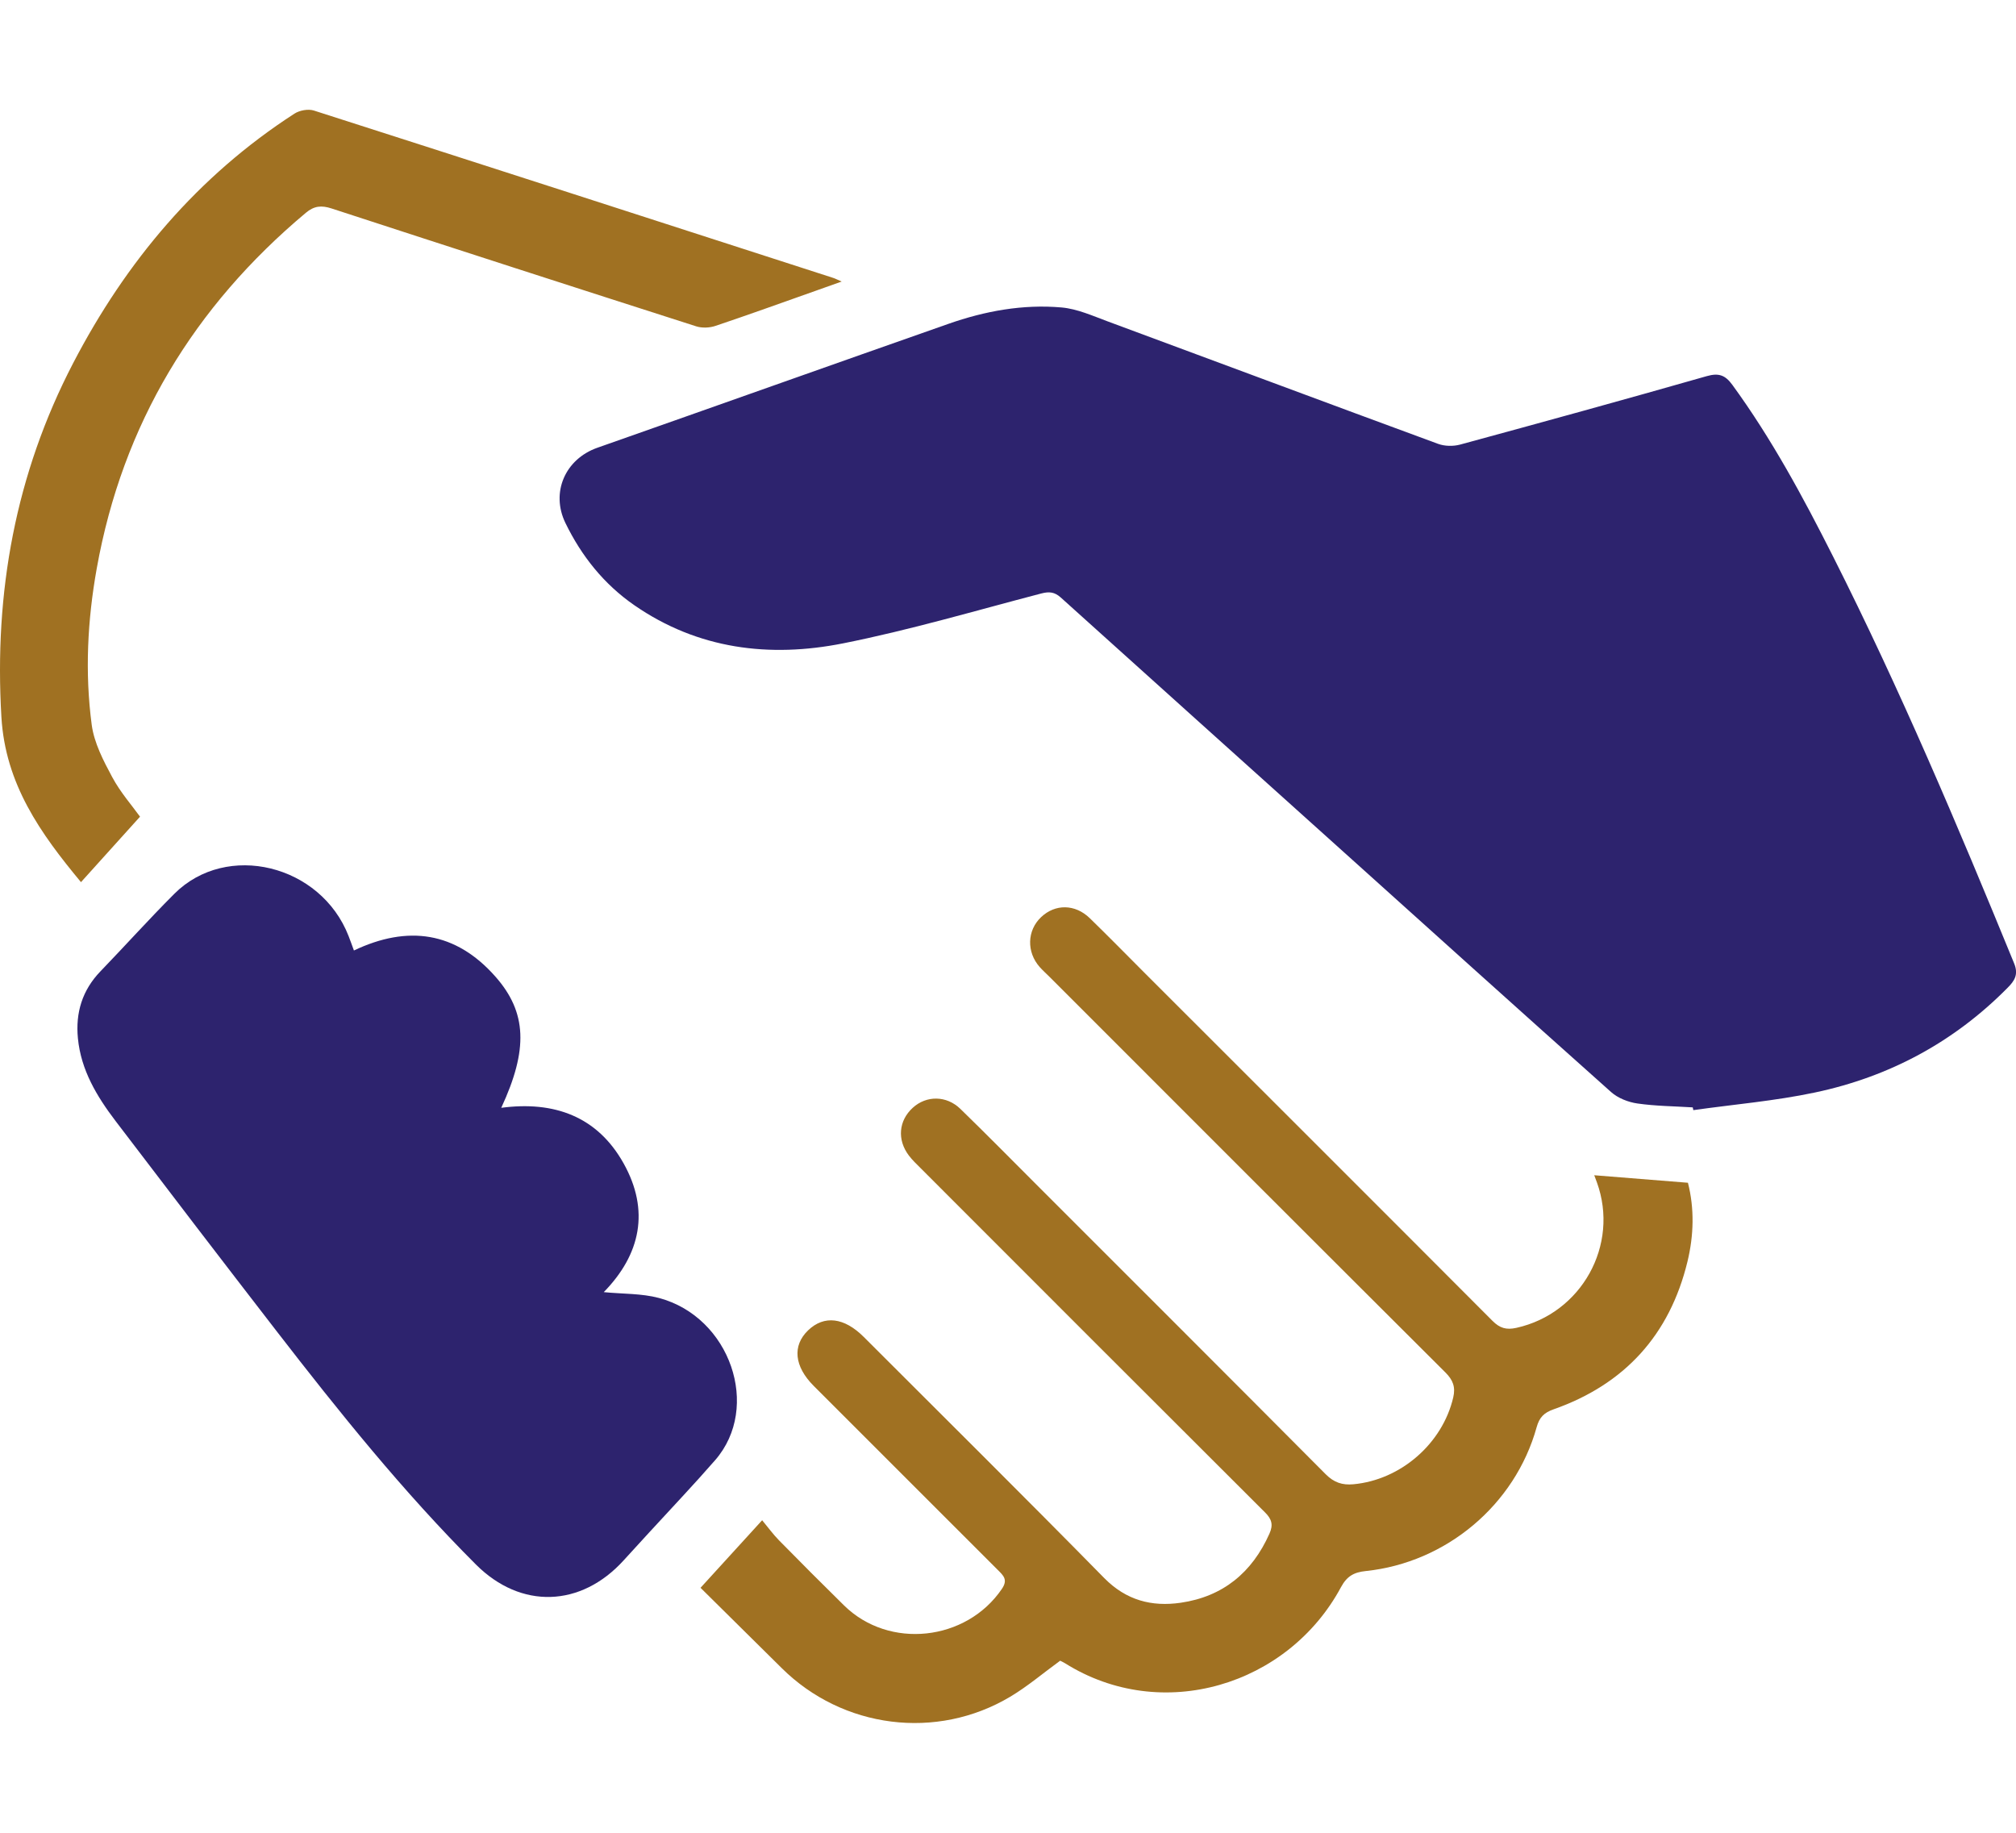 <?xml version="1.0" encoding="utf-8"?>
<!-- Generator: Adobe Illustrator 16.0.0, SVG Export Plug-In . SVG Version: 6.00 Build 0)  -->
<!DOCTYPE svg PUBLIC "-//W3C//DTD SVG 1.1 Tiny//EN" "http://www.w3.org/Graphics/SVG/1.1/DTD/svg11-tiny.dtd">
<svg version="1.1" baseProfile="tiny" id="Vrstva_1"
	 xmlns="http://www.w3.org/2000/svg" xmlns:xlink="http://www.w3.org/1999/xlink" x="0px" y="0px" width="104.928px"
	 height="95.392px" viewBox="0 0 104.928 95.392" xml:space="preserve">
<path fill="#2D236E" d="M88.103,57.635c-0.962-0.061-1.93-0.066-2.88-0.203c-0.478-0.068-1.012-0.277-1.368-0.594
	c-4.774-4.254-9.521-8.539-14.277-12.815c-4.789-4.307-9.582-8.61-14.367-12.925c-0.318-0.286-0.598-0.319-1.014-0.21
	c-3.432,0.896-6.842,1.904-10.315,2.596c-3.829,0.762-7.556,0.307-10.869-1.986c-1.575-1.09-2.746-2.554-3.584-4.278
	c-0.772-1.589-0.015-3.327,1.664-3.917c6.093-2.142,12.176-4.309,18.27-6.448c1.903-0.668,3.876-1.03,5.89-0.853
	c0.819,0.073,1.624,0.438,2.413,0.73c5.728,2.119,11.449,4.26,17.184,6.369c0.343,0.126,0.791,0.134,1.148,0.037
	c4.283-1.164,8.563-2.342,12.832-3.561c0.627-0.179,0.964-0.055,1.334,0.452c2.045,2.804,3.683,5.843,5.24,8.929
	c3.486,6.906,6.496,14.024,9.426,21.18c0.244,0.594,0.013,0.918-0.348,1.281c-2.791,2.824-6.161,4.627-10.019,5.441
	c-2.08,0.441-4.218,0.619-6.329,0.918C88.124,57.731,88.112,57.682,88.103,57.635"/>
<path fill="#2D236E" d="M18.421,49.469c2.81-1.336,5.302-0.973,7.359,1.354c1.653,1.869,1.714,3.809,0.309,6.834
	c2.752-0.365,5,0.447,6.366,2.889c1.373,2.453,0.89,4.742-1.031,6.705c0.997,0.098,1.969,0.063,2.87,0.303
	c3.715,0.988,5.329,5.691,2.925,8.445c-1.112,1.277-2.28,2.504-3.424,3.752c-0.443,0.486-0.89,0.969-1.333,1.457
	c-2.222,2.449-5.349,2.561-7.691,0.219c-3.784-3.781-7.124-7.943-10.39-12.166c-2.804-3.627-5.59-7.268-8.364-10.914
	c-0.976-1.283-1.802-2.65-1.962-4.309c-0.129-1.332,0.227-2.504,1.175-3.486c1.289-1.336,2.531-2.721,3.844-4.033
	c2.723-2.725,7.624-1.523,9.07,2.201C18.235,48.954,18.319,49.192,18.421,49.469"/>
<path fill="#A07122" d="M55.178,86.434c-0.89,0.648-1.698,1.338-2.599,1.875c-3.833,2.285-8.72,1.654-11.89-1.488
	c-1.387-1.375-2.775-2.744-4.228-4.182c1.049-1.15,2.055-2.252,3.207-3.516c0.31,0.371,0.568,0.73,0.875,1.043
	c1.121,1.141,2.25,2.273,3.392,3.395c2.341,2.299,6.357,1.859,8.209-0.863c0.329-0.48,0.081-0.697-0.213-0.99
	c-3.197-3.191-6.39-6.385-9.582-9.58c-1.012-1.014-1.118-2.092-0.289-2.889c0.834-0.801,1.881-0.676,2.903,0.35
	c4.175,4.176,8.37,8.33,12.508,12.541c1.146,1.164,2.476,1.504,3.979,1.287c2.194-0.318,3.718-1.566,4.621-3.596
	c0.206-0.459,0.124-0.754-0.229-1.105c-5.98-5.961-11.947-11.936-17.916-17.908c-0.217-0.217-0.441-0.428-0.624-0.67
	c-0.618-0.82-0.529-1.811,0.202-2.48c0.71-0.65,1.758-0.65,2.485,0.059c1.349,1.311,2.67,2.652,4,3.982
	C58.997,66.706,64.007,71.708,69,76.729c0.428,0.43,0.865,0.576,1.443,0.521c2.464-0.227,4.635-2.119,5.195-4.52
	c0.125-0.537-0.01-0.902-0.406-1.297c-6.881-6.857-13.746-13.73-20.615-20.6c-0.166-0.166-0.343-0.324-0.499-0.498
	c-0.697-0.785-0.665-1.91,0.072-2.604c0.733-0.693,1.769-0.685,2.533,0.059c0.978,0.951,1.932,1.926,2.896,2.891
	c6.024,6.02,12.051,12.035,18.063,18.066c0.379,0.379,0.719,0.479,1.241,0.363c3.39-0.75,5.373-4.309,4.193-7.57
	c-0.038-0.107-0.079-0.213-0.139-0.373c1.633,0.131,3.209,0.258,4.876,0.391c0.342,1.34,0.308,2.736-0.025,4.107
	c-0.926,3.811-3.266,6.383-6.965,7.684c-0.505,0.178-0.741,0.418-0.885,0.934c-1.12,4.033-4.699,7.047-8.894,7.484
	c-0.611,0.064-0.977,0.262-1.288,0.838c-2.758,5.129-9.329,7.125-14.367,3.959C55.332,86.502,55.224,86.458,55.178,86.434"/>
<path fill="#A07122" d="M7.288,42.505c-1.043,1.158-2.032,2.254-3.073,3.407c-2.112-2.541-3.937-5.106-4.142-8.595
	C-0.311,30.825,0.806,24.671,3.807,18.9c2.748-5.283,6.479-9.729,11.519-12.986c0.266-0.172,0.715-0.255,1.01-0.161
	c9.015,2.887,18.021,5.801,27.031,8.711c0.109,0.035,0.215,0.092,0.44,0.189c-0.524,0.187-0.954,0.341-1.383,0.492
	c-1.729,0.61-3.45,1.234-5.188,1.817c-0.304,0.103-0.697,0.119-1.001,0.022c-6.331-2.028-12.655-4.071-18.976-6.134
	c-0.528-0.172-0.911-0.137-1.343,0.228c-5.821,4.879-9.533,10.996-10.879,18.5c-0.485,2.7-0.623,5.431-0.263,8.146
	c0.125,0.939,0.606,1.864,1.066,2.72C6.268,41.244,6.885,41.942,7.288,42.505"/>
</svg>

